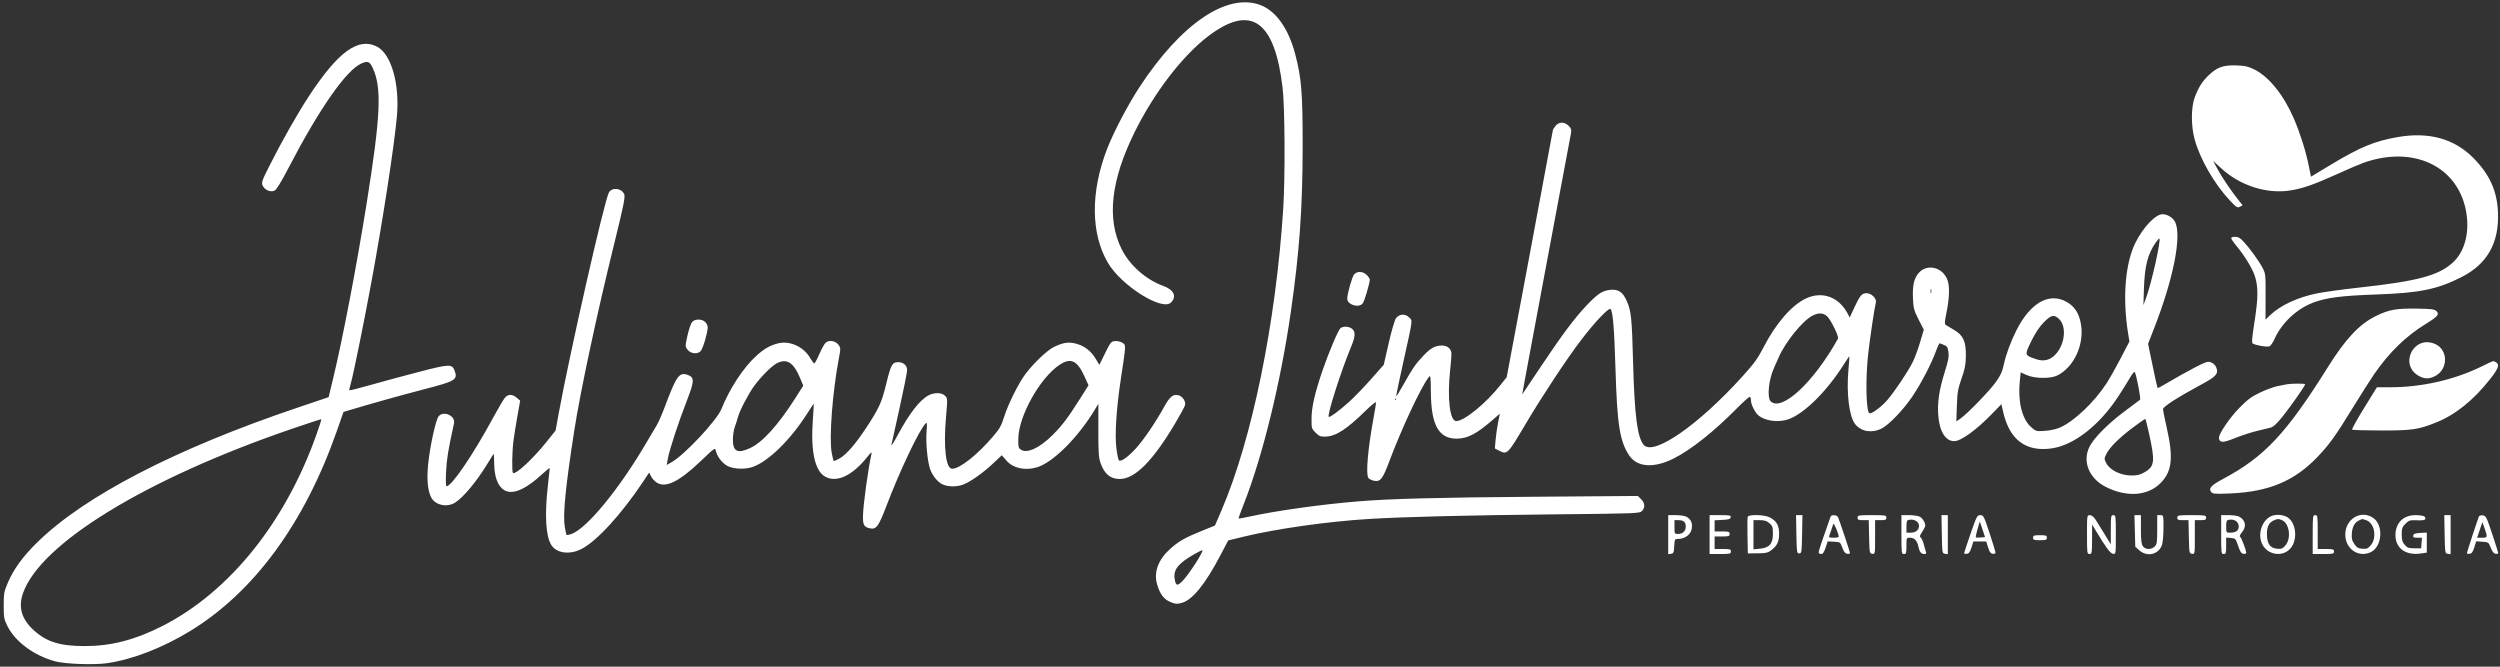 <svg xmlns="http://www.w3.org/2000/svg" width="360" height="96" viewBox="0 0 360 96" fill="none"><rect x="0" y="0" width="360" height="96" fill="#333333" stroke="none"/><path fill-rule="evenodd" clip-rule="evenodd" d="M181.49 0.724C183.722 1.558 185.53 4.093 186.496 7.743C187.414 11.213 187.586 13.326 187.581 21.097C187.575 29.965 187.124 36.267 185.872 44.972C184.418 55.076 181.81 65.722 179.117 72.545C178.668 73.682 178.326 74.636 178.355 74.666C178.385 74.695 179.138 74.561 180.029 74.366C183.855 73.531 190.289 72.632 195.535 72.2C200.19 71.816 206.984 71.639 221.29 71.529L235.851 71.418L236.321 71.888C236.876 72.443 236.924 73.067 236.451 73.575C236.118 73.933 235.846 73.944 224.038 74.065C211.252 74.197 202.211 74.42 197.16 74.728C191.239 75.09 183.852 76.13 179.167 77.263L176.862 77.821L175.757 79.928C173.538 84.156 171.71 86.404 170.149 86.824C169.479 87.005 169.251 86.987 168.552 86.697C167.601 86.303 167.031 85.552 166.627 84.163C166.121 82.424 166.761 80.632 168.435 79.102C169.664 77.978 170.619 77.43 173.056 76.445L174.951 75.678L175.878 73.53C180.283 63.32 183.728 46.497 184.787 30.038C185.074 25.563 185.024 15.491 184.7 12.7C183.569 2.967 180.151 0.549 174.043 5.164C170.311 7.983 166.199 13.331 163.389 19.021C159.969 25.946 159.346 31.477 161.495 35.836C162.649 38.177 164.986 40.252 167.503 41.17C169.048 41.733 169.493 42.689 168.619 43.564C167.348 44.834 161.472 41.132 159.538 37.843C157.069 33.644 157.026 27.641 159.421 21.441C160.339 19.064 162.416 15.098 164.057 12.588C170.05 3.426 176.667 -1.078 181.49 0.724ZM54.257 6.698C56.349 7.753 57.588 12.099 57.147 16.83C56.722 21.378 55.104 31.854 53.428 40.911C52.364 46.659 50.874 53.983 50.523 55.19C50.37 55.719 50.273 56.18 50.308 56.215C50.343 56.25 51.792 55.878 53.529 55.389C55.266 54.899 58.407 54.051 60.508 53.505C64.658 52.425 65.096 52.41 65.448 53.335C65.956 54.671 65.632 54.874 61.111 56.045C57.789 56.906 53.25 58.176 50.278 59.075L49.465 59.321L48.457 62.192C43.823 75.389 36.54 85.29 27.347 90.891C23.398 93.296 19.093 94.961 15.44 95.496C13.557 95.771 9.399 95.625 7.938 95.232C4.921 94.421 2.184 92.399 1.072 90.16C0.579 89.165 0.535 88.922 0.536 87.181C0.537 85.435 0.584 85.175 1.135 83.896C1.984 81.925 3.287 80.139 5.361 78.103C12.158 71.427 25.282 64.632 42.797 58.717L47.324 57.188L47.984 54.445C49.368 48.692 51.381 38.172 52.799 29.28C54.824 16.586 55 12.647 53.67 9.782C53.232 8.837 52.961 8.733 52.021 9.152C49.848 10.12 45.989 15.649 41.593 24.091C40.453 26.282 39.811 27.324 39.52 27.456C38.948 27.717 38.114 27.358 37.826 26.728C37.625 26.285 37.707 26.043 38.79 23.896C40.648 20.215 42.938 16.183 44.602 13.667C48.723 7.435 51.6 5.358 54.257 6.698ZM324.63 10.004C326.729 11.043 328.863 13.699 330.322 17.089C331.209 19.15 332.034 21.755 332.446 23.796L332.779 25.441L335.749 23.656C339.896 21.163 341.953 20.317 345.276 19.738C349.744 18.958 353.399 19.963 356.139 22.722C358.499 25.099 359.582 27.481 359.709 30.576C359.891 34.989 358.157 38.046 354.406 39.928C350.908 41.684 348.438 42.183 342.146 42.407C337.12 42.586 335.007 42.859 333.098 43.577C330.717 44.474 328.546 46.519 327.522 48.83C327.297 49.336 326.968 49.806 326.79 49.874C326.456 50.002 324.808 49.726 324.406 49.474C324.228 49.363 324.277 48.717 324.631 46.454C325.18 42.955 325.203 41.383 324.728 39.846C324.369 38.683 323.269 36.872 321.99 35.336C321.606 34.875 321.292 34.408 321.292 34.298C321.292 34.188 321.546 34.097 321.857 34.097C322.267 34.097 322.583 34.267 323.003 34.713C323.896 35.66 325.249 37.514 325.779 38.518C326.247 39.405 326.257 39.492 326.245 42.723L326.233 46.023L326.877 45.404C328.368 43.971 330.865 42.808 333.664 42.243C334.655 42.044 337.375 41.67 339.708 41.413C348.077 40.493 351.047 39.711 353.13 37.877C354.9 36.319 355.657 33.543 355.134 30.53C353.997 23.99 347.62 20.903 340.431 23.412C339.884 23.603 338.157 24.338 336.593 25.048C333.217 26.577 331.579 27.15 329.775 27.43C326.406 27.952 322.592 26.736 319.906 24.282L318.694 23.174L319.375 24.438C320.016 25.628 321.429 27.7 322.475 28.983L322.942 29.557L322.545 29.77C322.183 29.963 322.051 29.879 321.07 28.835C318.862 26.485 316.776 22.853 316.024 20.05C315.489 18.055 315.505 15.428 316.061 13.965C316.582 12.597 317.119 11.74 317.988 10.895C319.243 9.674 320.141 9.353 322.108 9.422C323.283 9.463 323.76 9.573 324.63 10.004ZM225.884 18.118C226.247 18.481 226.315 18.685 226.228 19.156C226.168 19.479 224.555 28.09 222.642 38.291C220.73 48.493 219.18 56.821 219.199 56.798C219.218 56.776 220.372 55.051 221.763 52.965C224.905 48.257 226.746 45.789 228.465 43.983C230.032 42.337 230.68 41.9 231.773 41.75C232.947 41.589 233.644 42.007 234.189 43.199C234.895 44.741 234.989 45.605 235.166 52.243C235.369 59.857 235.788 63.06 236.717 64.087C238.145 65.664 244.569 61.204 250.847 54.277C252.602 52.34 253.119 51.629 253.961 49.993C255.731 46.553 258.026 43.917 260.08 42.967C262.426 41.881 264.822 42.769 266.083 45.191L266.359 45.723L267.018 44.297C267.819 42.564 268.11 42.222 268.786 42.222C269.49 42.222 270.266 42.994 270.126 43.554C269.917 44.389 269.297 48.525 269.028 50.889C268.624 54.435 268.7 59.024 269.17 59.494C269.403 59.728 270.972 58.57 271.85 57.517C272.965 56.181 274.729 53.535 275.428 52.153C275.704 51.607 276.178 50.332 276.48 49.321L277.029 47.483L276.286 46.027C275.618 44.72 275.534 44.411 275.467 42.991C275.38 41.17 275.608 40.12 276.259 39.347C277.487 37.888 279.818 38.471 280.462 40.398C280.765 41.305 280.708 42.993 280.309 44.924C280.037 46.245 280.007 46.667 280.176 46.783C280.297 46.867 280.833 47.188 281.367 47.498C282.709 48.276 283.11 49.151 283.085 51.25C283.071 52.496 282.954 53.108 282.466 54.5C281.94 56 281.855 56.496 281.788 58.453L281.711 60.691L282.317 60.264C283.352 59.534 286.505 56.276 287.416 54.995C288.094 54.042 288.343 53.491 288.552 52.483C288.832 51.129 289.553 49.167 290.353 47.583C292.35 43.629 295.049 42.075 297.542 43.445C298.724 44.095 299.364 45.062 299.647 46.623C300.179 49.565 298.675 52.864 296.252 54.067C295.264 54.558 292.98 54.525 291.829 54.004L290.984 53.621L290.857 54.814C290.544 57.738 291.152 60.3 292.435 61.459C293.169 62.122 293.186 62.127 294.459 62.044C295.23 61.995 296.104 61.802 296.646 61.561C298.687 60.657 301.545 57.945 303.334 55.215C303.759 54.565 304.677 52.94 305.372 51.604L306.638 49.174L306.473 48.181C305.614 42.976 306.015 37.908 307.523 34.91C308.631 32.707 310.405 30.847 311.398 30.847C312.116 30.847 312.926 31.35 313.226 31.981C314.185 34.002 312.979 40.12 310.231 47.172L309.323 49.505L309.975 52.658C310.334 54.393 310.657 55.843 310.694 55.88C310.731 55.916 311.486 55.511 312.37 54.978C313.255 54.445 314.849 53.553 315.911 52.997C317.636 52.093 317.9 52.005 318.377 52.171C318.701 52.284 318.998 52.568 319.133 52.895C319.496 53.771 319.161 54.19 317.283 55.208C313.459 57.282 311.451 58.568 311.469 58.932C311.479 59.126 311.707 60.25 311.976 61.429C313.003 65.932 312.792 67.892 311.098 69.582C309.25 71.428 306.226 71.632 303.228 70.113C300.829 68.899 299.836 66.465 300.876 64.352C301.505 63.074 303.544 61.013 305.944 59.23C307.086 58.382 308.088 57.63 308.171 57.56C308.316 57.436 307.615 53.825 307.393 53.553C307.332 53.48 307.01 53.886 306.677 54.456C306.344 55.026 305.64 56.157 305.114 56.968C302.34 61.24 298.638 64.134 295.378 64.578C291.728 65.075 289.399 63.337 288.487 59.437L288.198 58.201L286.825 59.618C284.592 61.922 282.366 63.528 281.405 63.528C280.152 63.528 279.281 62.12 279.11 59.819C278.97 57.943 279.239 56.134 280.038 53.589C280.554 51.944 280.664 51.352 280.574 50.698C280.482 50.021 280.376 49.843 279.977 49.693C279.711 49.592 279.428 49.475 279.349 49.432C279.271 49.389 279.02 49.882 278.792 50.528C278.172 52.283 276.61 55.285 275.363 57.117C274.036 59.067 272.02 61.166 270.956 61.705C269.549 62.418 267.998 62.159 267.141 61.069C266.269 59.961 265.865 56.623 266.181 53.146C266.272 52.153 266.332 51.32 266.315 51.296C266.298 51.272 265.908 51.845 265.449 52.569C263.033 56.384 259.792 59.579 257.529 60.377C256.078 60.889 254.095 60.615 253.164 59.774C252.692 59.347 252.139 58.217 252.139 57.678C252.139 57.431 252.072 57.188 251.991 57.138C251.909 57.087 251.076 57.823 250.14 58.772C246.813 62.144 243.538 64.747 241.03 66.012C238.159 67.461 235.733 67.295 234.596 65.572C233.245 63.524 232.874 61.178 232.631 53.146C232.452 47.204 232.255 44.839 231.913 44.494C231.671 44.252 229.573 46.47 227.648 49.003C225.581 51.721 222.048 57.073 219.668 61.09C217.06 65.492 217.048 65.503 215.813 64.864L215.256 64.576L215.372 63.285C215.436 62.574 215.599 61.447 215.735 60.779L215.982 59.565L214.876 60.524C212.613 62.486 211.297 63.167 209.768 63.167C207.175 63.167 206.092 61.234 206.045 56.524C206.02 54.028 206.009 53.957 205.704 54.357C204.578 55.831 201.804 61.773 200.044 66.477C199.097 69.009 198.757 69.427 197.812 69.22C197.516 69.155 197.178 68.984 197.059 68.841C196.652 68.351 196.96 64.699 197.789 60.198C197.989 59.111 198.153 58.097 198.153 57.945C198.153 57.791 197.488 58.32 196.663 59.13C193.935 61.807 192.367 62.826 190.904 62.87C190.146 62.893 189.96 62.821 189.445 62.305C188.872 61.732 188.854 61.67 188.862 60.229C188.87 58.599 189.363 56.477 190.488 53.225C191.39 50.616 192.706 47.528 193.028 47.26C193.422 46.933 194.302 46.988 194.72 47.366C195.221 47.82 195.176 48.449 194.531 50.006C193.084 53.497 191.085 59.77 191.338 60.023C191.473 60.159 192.904 59.108 194.281 57.86C195.018 57.193 196.441 55.719 197.443 54.584L199.265 52.522L199.975 49.403C200.369 47.673 200.833 46.084 201.017 45.833C201.484 45.197 202.35 45.139 202.916 45.705C203.431 46.22 203.496 45.722 202.047 52.27C201.494 54.767 201.042 56.918 201.042 57.05C201.042 57.182 201.536 56.398 202.141 55.308C203.403 53.034 203.84 52.403 204.996 51.191C206 50.137 206.611 49.795 207.554 49.757C208.38 49.724 208.969 50.184 209.008 50.892C209.022 51.139 208.941 52.182 208.829 53.21C208.382 57.311 208.769 60.643 209.694 60.637C210.855 60.63 213.94 58.117 216.064 55.447L216.963 54.318L220.287 36.597C222.115 26.85 223.611 18.818 223.611 18.747C223.611 18.676 223.78 18.404 223.985 18.142C224.477 17.517 225.273 17.507 225.884 18.118ZM89.902 28.023C90.04 28.417 89.747 29.839 88.415 35.232C85.975 45.115 83.57 56.367 82.696 61.993C81.423 70.184 81.035 74.121 81.326 75.875C81.423 76.46 81.542 76.977 81.59 77.025C81.637 77.072 81.937 77.02 82.257 76.909C84.498 76.127 89.226 70.362 93.157 63.618C93.736 62.625 94.386 61.528 94.602 61.181C94.817 60.833 95.331 59.651 95.742 58.553C97.401 54.127 97.807 53.56 99.008 53.979C100.023 54.332 100.009 54.86 98.914 57.676C97.707 60.778 96.403 64.748 96.178 66.008L96.008 66.953L96.688 66.571C98.575 65.511 103.218 60.556 103.888 58.888C105.059 55.973 107.035 52.953 108.861 51.287C110.008 50.24 110.805 49.774 111.996 49.453C113.666 49.003 115.693 49.903 116.637 51.513C116.901 51.964 117.18 52.333 117.257 52.333C117.333 52.333 117.659 51.728 117.982 50.989C118.304 50.249 118.714 49.513 118.892 49.351C119.367 48.922 120.311 49.07 120.734 49.64C121.066 50.087 121.069 50.169 120.799 51.594C119.871 56.483 119.371 63.114 119.769 65.227C119.88 65.814 120.008 66.332 120.054 66.378C120.099 66.423 120.506 66.244 120.957 65.98C121.913 65.419 123.214 63.915 124.713 61.635C126.613 58.745 126.949 58.008 127.629 55.223C128.296 52.491 128.486 52.153 129.356 52.153C130.096 52.153 130.625 52.628 130.625 53.295C130.625 53.613 130.137 56.066 129.54 58.746C128.944 61.426 128.413 63.821 128.362 64.069C128.31 64.318 128.719 63.681 129.27 62.654C130.965 59.498 132.463 57.575 133.739 56.914C134.555 56.492 135.615 56.521 136.072 56.978C136.457 57.362 136.458 57.39 136.224 60.078C135.842 64.466 136.204 67.5 137.11 67.5C138.208 67.5 140.71 65.524 143.002 62.846C143.957 61.731 144.2 61.298 144.613 59.974C145.168 58.194 146.698 55.13 147.677 53.839C148.89 52.239 150.813 50.422 151.794 49.949C153.153 49.293 153.941 49.193 155.099 49.529C156.244 49.862 157.17 50.612 157.832 51.743L158.304 52.547L159.135 50.86C159.913 49.28 160.003 49.17 160.565 49.116C160.91 49.083 161.36 49.186 161.624 49.36C162.158 49.709 162.166 49.504 161.427 54.392C160.758 58.82 160.513 62.523 160.756 64.51C160.865 65.397 161.03 66.199 161.123 66.293C161.387 66.557 162.454 65.803 163.583 64.556C164.704 63.317 166.459 60.734 167.637 58.587C168.45 57.106 168.924 56.723 169.7 56.917C170.289 57.065 170.78 57.802 170.646 58.336C170.59 58.56 169.939 59.761 169.199 61.005C165.994 66.4 163.423 68.975 161.241 68.975C159.901 68.975 159.043 68.263 158.481 66.688C158.211 65.928 158.16 65.177 158.163 61.962L158.166 58.139L157.712 58.899C155.248 63.017 151.577 66.668 149.25 67.315C147.526 67.794 145.874 67.412 144.92 66.315L144.261 65.558L142.905 66.829C141.457 68.187 139.59 69.479 138.588 69.82C137.55 70.172 136.176 70.082 135.486 69.617C134.76 69.128 134.13 68.24 133.871 67.341C133.523 66.132 133.306 63.629 133.423 62.174C133.526 60.899 133.509 60.761 133.273 61C132.348 61.941 129.576 67.777 127.656 72.826C126.534 75.779 126.185 76.263 125.308 76.087C124.41 75.908 124.237 75.598 124.272 74.232C124.314 72.576 124.994 67.641 125.496 65.348C125.569 65.017 125.422 65.125 124.887 65.8C122.774 68.46 120.545 69.53 118.894 68.676C117.345 67.875 116.711 65.01 117.055 60.368C117.143 59.176 117.2 58.181 117.18 58.157C117.161 58.133 116.752 58.734 116.271 59.494C113.849 63.316 110.68 66.431 108.39 67.239C107.355 67.604 105.776 67.564 104.863 67.149C104.076 66.792 103.3 65.823 103.081 64.926C102.962 64.435 102.932 64.455 100.931 66.37C97.862 69.308 95.931 70.282 94.647 69.54C94.325 69.355 93.931 68.943 93.771 68.625L93.479 68.048L92.613 69.354C89.5 74.045 85.892 77.977 83.692 79.076C81.983 79.929 80.102 79.657 79.37 78.45C78.585 77.156 78.417 74.153 78.894 69.938C79.04 68.647 79.161 67.518 79.163 67.43C79.165 67.342 78.781 67.63 78.309 68.07C75.487 70.7 73.491 71.454 72.295 70.341C71.579 69.673 71.204 68.519 71.169 66.864C71.15 66.022 71.121 65.333 71.102 65.333C71.084 65.333 70.695 65.949 70.238 66.701C68.643 69.329 66.721 71.642 65.511 72.39C64.347 73.109 62.665 72.737 62.095 71.635C61.587 70.653 61.438 69.048 61.652 66.875C61.912 64.234 62.759 60.39 63.184 59.92C63.93 59.096 65.614 59.9 65.377 60.967C64.558 64.66 64.322 66.095 64.234 67.906C64.172 69.174 64.199 70.028 64.3 70.028C65.037 70.028 68.179 65.399 71.04 60.097C71.763 58.757 72.521 57.477 72.723 57.254C73.197 56.73 73.783 56.738 74.407 57.275L74.904 57.702L74.504 59.938C74.283 61.167 74.026 62.783 73.932 63.528C73.737 65.076 73.694 67.926 73.864 68.096C74.202 68.433 76.724 66.103 78.709 63.618L80.007 61.993L80.416 59.736C81.969 51.181 87 28.997 87.673 27.74C88.12 26.905 89.573 27.09 89.902 28.023ZM310.405 34.952C309.262 36.612 308.833 38.312 308.726 41.59L308.65 43.938L309.02 42.944C309.799 40.851 311.205 34.603 310.953 34.351C310.909 34.307 310.663 34.577 310.405 34.952ZM196.807 39.596C197.05 39.84 197.25 40.131 197.25 40.243C197.25 40.799 196.463 43.436 196.215 43.712C195.602 44.392 193.989 43.865 194.006 42.99C194.021 42.236 194.707 39.83 195 39.507C195.445 39.015 196.267 39.056 196.807 39.596ZM277.994 41.951C277.997 42.249 278.038 42.349 278.083 42.174C278.129 41.998 278.126 41.754 278.077 41.632C278.027 41.51 277.99 41.654 277.994 41.951ZM350.848 44.799C351.308 45.259 351.038 45.582 349.309 46.646C346.438 48.411 344.058 50.728 341.886 53.869C341.376 54.607 340.024 56.731 338.882 58.588C336.236 62.894 335.445 63.995 333.669 65.846C330.377 69.278 326.692 70.816 321.199 71.052C319.019 71.146 318.636 71.121 318.431 70.874C317.982 70.334 318.378 69.892 320.172 68.935C326.072 65.786 329.223 62.427 335.15 52.965C337.79 48.752 339.742 46.671 342.163 45.491C344.013 44.589 345.069 44.398 347.963 44.441C350.144 44.473 350.577 44.527 350.848 44.799ZM260.956 45.477C259.54 46.225 257.081 49.271 256.138 51.444C255.904 51.983 255.601 52.667 255.464 52.965C254.675 54.681 254.424 57.294 254.997 57.812C256.624 59.285 261.174 55.032 264.668 48.775C264.846 48.456 263.587 45.917 263.035 45.483C262.451 45.023 261.818 45.022 260.956 45.477ZM294.275 46.449C293.64 47.105 293.051 47.999 292.483 49.167C291.515 51.156 291.512 51.147 293.192 51.718C294.258 52.079 295.152 51.883 295.915 51.118C297.329 49.705 297.647 47.078 296.539 45.97C295.804 45.235 295.361 45.328 294.275 46.449ZM101.556 46.375C101.754 46.574 101.915 46.919 101.914 47.142C101.908 47.895 101.225 50.194 100.902 50.552C100.445 51.056 99.442 50.944 98.992 50.338C98.656 49.885 98.656 49.849 99.002 48.294C99.196 47.424 99.497 46.555 99.671 46.363C100.092 45.898 101.085 45.904 101.556 46.375ZM350.611 49.514C352.512 50.309 352.592 53.067 350.743 54.106C349.885 54.588 349.199 54.605 348.372 54.166C345.404 52.588 347.507 48.217 350.611 49.514ZM111.84 52.326C111.098 52.718 109.643 54.175 108.624 55.545C107.8 56.653 106.483 59.181 106.253 60.097C106.165 60.445 105.97 61.054 105.819 61.451C105.668 61.849 105.54 62.669 105.536 63.274C105.523 65.027 106.205 65.368 108.028 64.519C109.822 63.684 112.075 61.191 114.536 57.318L115.671 55.531L115.169 54.338C114.255 52.17 113.266 51.572 111.84 52.326ZM152.643 52.492C149.811 54.324 146.715 59.809 146.636 63.135C146.609 64.268 146.656 64.496 146.965 64.727C147.833 65.376 149.686 64.538 151.581 62.639C152.96 61.258 153.806 60.138 155.512 57.436L156.747 55.48L156.156 54.179C155.132 51.927 154.205 51.481 152.643 52.492ZM359.401 52.159C359.987 52.473 359.801 53.029 358.597 54.564C356.225 57.591 353.584 59.721 350.846 60.818C348.223 61.868 347.405 61.989 342.927 61.989C340.675 61.99 338.776 61.934 338.708 61.865C338.64 61.797 339.415 60.396 340.43 58.752L342.277 55.764H344.202C348.719 55.764 353.361 54.712 357.312 52.792C359.249 51.851 358.978 51.933 359.401 52.159ZM331.944 55.322C331.944 55.541 329.891 58.489 328.742 59.92C327.877 60.997 327.363 61.48 326.979 61.576C326.681 61.65 325.769 61.872 324.952 62.068C324.135 62.264 322.722 62.727 321.812 63.095C320.119 63.78 319.653 63.786 319.522 63.121C319.418 62.595 321.022 60.207 322.469 58.734C323.646 57.535 324.205 57.121 325.449 56.527C326.29 56.124 327.426 55.707 327.972 55.6C328.518 55.494 329.128 55.374 329.326 55.335C329.9 55.222 331.944 55.212 331.944 55.322ZM200.861 57.479C200.861 57.529 200.902 57.569 200.951 57.569C201.001 57.569 201.042 57.529 201.042 57.479C201.042 57.429 201.001 57.389 200.951 57.389C200.902 57.389 200.861 57.429 200.861 57.479ZM41.882 61.803C20.963 68.985 5.776 78.291 3.304 85.442C2.608 87.456 3.105 89.149 4.866 90.759C6.696 92.431 8.618 93.029 12.181 93.036C15.984 93.044 19.462 92.145 23.401 90.136C33.06 85.209 41.097 75.215 45.574 62.561C45.99 61.385 46.305 60.399 46.273 60.369C46.241 60.339 44.265 60.984 41.882 61.803ZM307.093 61.6C305.091 63.109 303.751 64.456 303.288 65.427C302.989 66.056 302.99 66.107 303.332 66.741C303.856 67.712 305.421 68.471 306.903 68.471C307.797 68.471 308.191 68.371 308.869 67.974C310.275 67.15 310.349 66.43 309.448 62.367C309.207 61.283 308.98 60.364 308.942 60.327C308.905 60.289 308.073 60.862 307.093 61.6ZM329.629 74.661C330.553 75.497 330.791 77.235 330.154 78.485C329.16 80.433 326.239 80.092 325.598 77.953C325.123 76.369 326.04 74.494 327.433 74.2C328.222 74.033 329.151 74.228 329.629 74.661ZM341.76 74.594C343.265 75.648 343.033 78.731 341.39 79.511C339.619 80.351 337.722 79.042 337.722 76.979C337.722 74.705 339.999 73.36 341.76 74.594ZM242.807 74.391C243.395 74.704 243.641 75.106 243.647 75.767C243.657 76.843 242.787 77.611 241.559 77.611C241.179 77.611 241.138 77.702 241.089 78.649C241.041 79.569 240.988 79.694 240.628 79.745L240.222 79.803V76.992V74.181H241.317C241.92 74.181 242.59 74.275 242.807 74.391ZM249.216 74.496C249.168 74.75 248.933 74.823 248.029 74.866L246.903 74.92V75.724V76.528H247.986C248.949 76.528 249.069 76.568 249.069 76.889C249.069 77.21 248.949 77.25 247.986 77.25H246.903V78.153V79.056H248.076C249.13 79.056 249.25 79.093 249.25 79.417C249.25 79.749 249.13 79.778 247.715 79.778H246.181V76.979V74.181H247.728C249.105 74.181 249.27 74.215 249.216 74.496ZM254.834 74.497C255.828 75.004 256.202 75.664 256.195 76.898C256.188 78.042 255.898 78.614 254.97 79.306C254.584 79.595 254.195 79.671 253.086 79.679L251.688 79.688L251.637 77.168C251.609 75.783 251.627 74.544 251.676 74.415C251.817 74.05 254.072 74.108 254.834 74.497ZM259.501 76.934C259.454 79.55 259.434 79.688 259.09 79.688C258.747 79.688 258.727 79.55 258.679 76.934L258.629 74.181H259.09H259.551L259.501 76.934ZM264.688 74.496C264.954 75.145 266.403 79.498 266.403 79.647C266.403 79.733 266.222 79.777 266.001 79.745C265.711 79.704 265.516 79.462 265.3 78.875C265.006 78.073 264.991 78.062 264.095 78.008L263.188 77.954L262.885 78.866C262.661 79.54 262.492 79.778 262.236 79.778C262.045 79.778 261.889 79.661 261.889 79.519C261.889 79.316 262.643 77.066 263.602 74.406C263.725 74.066 264.539 74.133 264.688 74.496ZM271.639 74.542C271.639 74.849 271.518 74.903 270.826 74.903H270.014V77.353C270.014 79.79 270.012 79.802 269.608 79.745C269.213 79.689 269.2 79.621 269.151 77.295L269.101 74.903H268.293C267.607 74.903 267.486 74.849 267.486 74.542C267.486 74.201 267.607 74.181 269.562 74.181C271.518 74.181 271.639 74.201 271.639 74.542ZM276.395 74.381C276.824 74.576 277.236 75.222 277.236 75.699C277.236 75.829 277.039 76.226 276.798 76.582C276.443 77.105 276.405 77.265 276.597 77.425C276.728 77.533 276.924 77.975 277.032 78.406C277.141 78.837 277.28 79.322 277.342 79.484C277.423 79.695 277.354 79.778 277.097 79.778C276.639 79.778 276.408 79.485 276.244 78.694C276.069 77.854 275.667 77.431 275.041 77.431C274.53 77.431 274.528 77.435 274.528 78.604C274.528 79.657 274.491 79.778 274.167 79.778C273.821 79.778 273.806 79.657 273.806 76.979V74.181H274.88C275.472 74.181 276.153 74.271 276.395 74.381ZM280.486 76.992V79.803L280.08 79.745C279.681 79.689 279.673 79.635 279.624 76.934L279.574 74.181H280.03H280.486V76.992ZM286.494 76.76C286.963 78.179 287.347 79.444 287.347 79.571C287.347 79.707 287.183 79.779 286.949 79.745C286.65 79.702 286.485 79.474 286.286 78.83L286.02 77.972H285.09H284.161L283.895 78.83C283.696 79.474 283.53 79.702 283.231 79.745C283.012 79.777 282.833 79.74 282.833 79.663C282.833 79.586 283.251 78.321 283.761 76.852C284.64 74.32 284.713 74.181 285.165 74.181C285.618 74.181 285.684 74.308 286.494 76.76ZM301.78 74.86C302.021 75.231 302.61 76.178 303.089 76.964L303.958 78.393V76.287C303.958 74.301 303.979 74.181 304.319 74.181C304.665 74.181 304.681 74.301 304.681 76.992C304.681 79.8 304.68 79.803 304.276 79.745C303.882 79.689 303.324 78.944 301.843 76.495L301.262 75.535L301.256 77.656C301.25 79.655 301.229 79.778 300.889 79.778C300.543 79.778 300.528 79.657 300.528 76.979C300.528 74.197 300.53 74.18 300.934 74.183C301.203 74.184 301.489 74.413 301.78 74.86ZM308.292 76.217C308.292 77.767 308.359 78.349 308.573 78.654C308.93 79.165 309.787 79.185 310.278 78.694C310.597 78.375 310.639 78.093 310.639 76.257V74.181H311.09C311.541 74.181 311.542 74.183 311.541 75.941C311.54 76.909 311.456 78.002 311.354 78.37C310.953 79.814 309.22 80.279 308.069 79.251L307.479 78.725L307.419 76.453L307.359 74.181H307.825H308.292V76.217ZM317.681 74.542C317.681 74.849 317.56 74.903 316.868 74.903H316.056V77.353C316.056 79.79 316.053 79.802 315.649 79.745C315.254 79.689 315.242 79.621 315.193 77.295L315.142 74.903H314.335C313.648 74.903 313.528 74.849 313.528 74.542C313.528 74.201 313.648 74.181 315.604 74.181C317.56 74.181 317.681 74.201 317.681 74.542ZM322.432 74.391C323.377 74.894 323.538 75.83 322.824 76.678C322.571 76.978 322.456 77.247 322.563 77.283C322.738 77.341 323.458 79.236 323.458 79.638C323.458 79.729 323.277 79.777 323.056 79.745C322.743 79.7 322.574 79.448 322.289 78.604C321.936 77.559 321.9 77.519 321.247 77.465L320.569 77.409V78.593C320.569 79.657 320.533 79.778 320.208 79.778C319.863 79.778 319.847 79.657 319.847 76.979V74.181H320.942C321.545 74.181 322.215 74.275 322.432 74.391ZM333.75 76.618V79.056H334.924C335.977 79.056 336.097 79.093 336.097 79.417C336.097 79.749 335.977 79.778 334.562 79.778H333.028V76.979C333.028 74.301 333.043 74.181 333.389 74.181C333.732 74.181 333.75 74.301 333.75 76.618ZM349.074 74.343C349.21 74.429 349.287 74.605 349.244 74.734C349.189 74.9 348.836 74.955 348.047 74.923C347.016 74.881 346.886 74.92 346.388 75.418C345.918 75.888 345.847 76.089 345.847 76.955C345.847 77.744 345.937 78.056 346.275 78.45C346.641 78.875 346.844 78.949 347.675 78.956L348.646 78.965L348.701 78.198L348.757 77.431H348.101C347.574 77.431 347.458 77.368 347.506 77.115C347.552 76.87 347.781 76.786 348.512 76.744L349.458 76.689V78.132V79.575L348.636 79.698C346.439 80.028 344.946 78.965 344.945 77.069C344.945 75.315 346.074 74.179 347.815 74.183C348.371 74.185 348.938 74.257 349.074 74.343ZM352.889 76.992V79.803L352.483 79.745C352.084 79.689 352.075 79.635 352.027 76.934L351.977 74.181H352.433H352.889V76.992ZM358.878 76.884C359.357 78.321 359.75 79.566 359.75 79.65C359.75 79.734 359.577 79.777 359.366 79.745C359.101 79.705 358.884 79.436 358.666 78.875C358.357 78.078 358.333 78.061 357.46 78.009L356.569 77.956L356.3 78.822C356.099 79.473 355.934 79.702 355.634 79.745C355.415 79.777 355.236 79.733 355.236 79.647C355.236 79.521 356.627 75.26 356.951 74.394C357.002 74.257 357.243 74.181 357.522 74.214C357.973 74.267 358.063 74.445 358.878 76.884ZM274.844 74.862C274.595 74.915 274.528 75.118 274.528 75.819V76.708H275.147C275.864 76.708 276.333 76.319 276.333 75.725C276.333 75.105 275.625 74.694 274.844 74.862ZM320.885 74.862C320.636 74.915 320.569 75.118 320.569 75.819C320.569 76.691 320.58 76.708 321.123 76.708C321.957 76.708 322.375 76.412 322.375 75.821C322.375 75.108 321.716 74.683 320.885 74.862ZM327.521 74.893C326.752 75.208 326.438 75.789 326.438 76.895C326.438 78.294 326.891 78.942 327.921 79.02C328.546 79.066 328.713 78.995 329.122 78.509C329.978 77.492 329.652 75.301 328.584 74.895C328.058 74.695 328.005 74.695 327.521 74.893ZM339.799 74.893C339.115 75.173 338.747 75.78 338.669 76.756C338.606 77.531 338.67 77.815 339.021 78.333C339.376 78.858 339.575 78.975 340.187 79.02C340.825 79.067 340.989 78.997 341.4 78.509C342.304 77.434 341.934 75.328 340.77 74.922C340.454 74.812 340.188 74.728 340.178 74.734C340.168 74.74 339.997 74.812 339.799 74.893ZM241.125 75.896C241.125 76.874 241.133 76.889 241.654 76.889C242.316 76.889 242.75 76.469 242.75 75.829C242.75 75.177 242.446 74.903 241.721 74.903H241.125V75.896ZM252.5 77.002V79.101L253.419 79.013C254.794 78.881 255.299 78.305 255.299 76.869C255.299 75.893 255.244 75.727 254.792 75.338C254.404 75.005 254.076 74.903 253.393 74.903H252.5V77.002ZM284.766 76.19C284.587 76.797 284.477 77.329 284.522 77.374C284.566 77.418 284.882 77.429 285.224 77.397L285.846 77.34L285.468 76.214L285.09 75.087L284.766 76.19ZM263.994 75.444C263.713 76.317 263.536 76.835 263.423 77.115C263.313 77.385 263.402 77.431 264.036 77.431C264.444 77.431 264.778 77.367 264.778 77.288C264.778 76.879 264.069 75.212 263.994 75.444ZM357.084 76.305L356.704 77.431H357.415C358.222 77.431 358.237 77.377 357.78 76.08L357.464 75.18L357.084 76.305ZM294.75 77.431C294.75 77.748 294.63 77.792 293.757 77.792C292.884 77.792 292.764 77.748 292.764 77.431C292.764 77.113 292.884 77.069 293.757 77.069C294.63 77.069 294.75 77.113 294.75 77.431ZM171.972 79.805C169.717 81.089 168.97 81.999 169.139 83.26C169.29 84.384 169.522 84.459 170.303 83.638C171.307 82.582 173.449 79.234 173.118 79.238C173.034 79.239 172.518 79.494 171.972 79.805Z" fill="white"></path></svg>